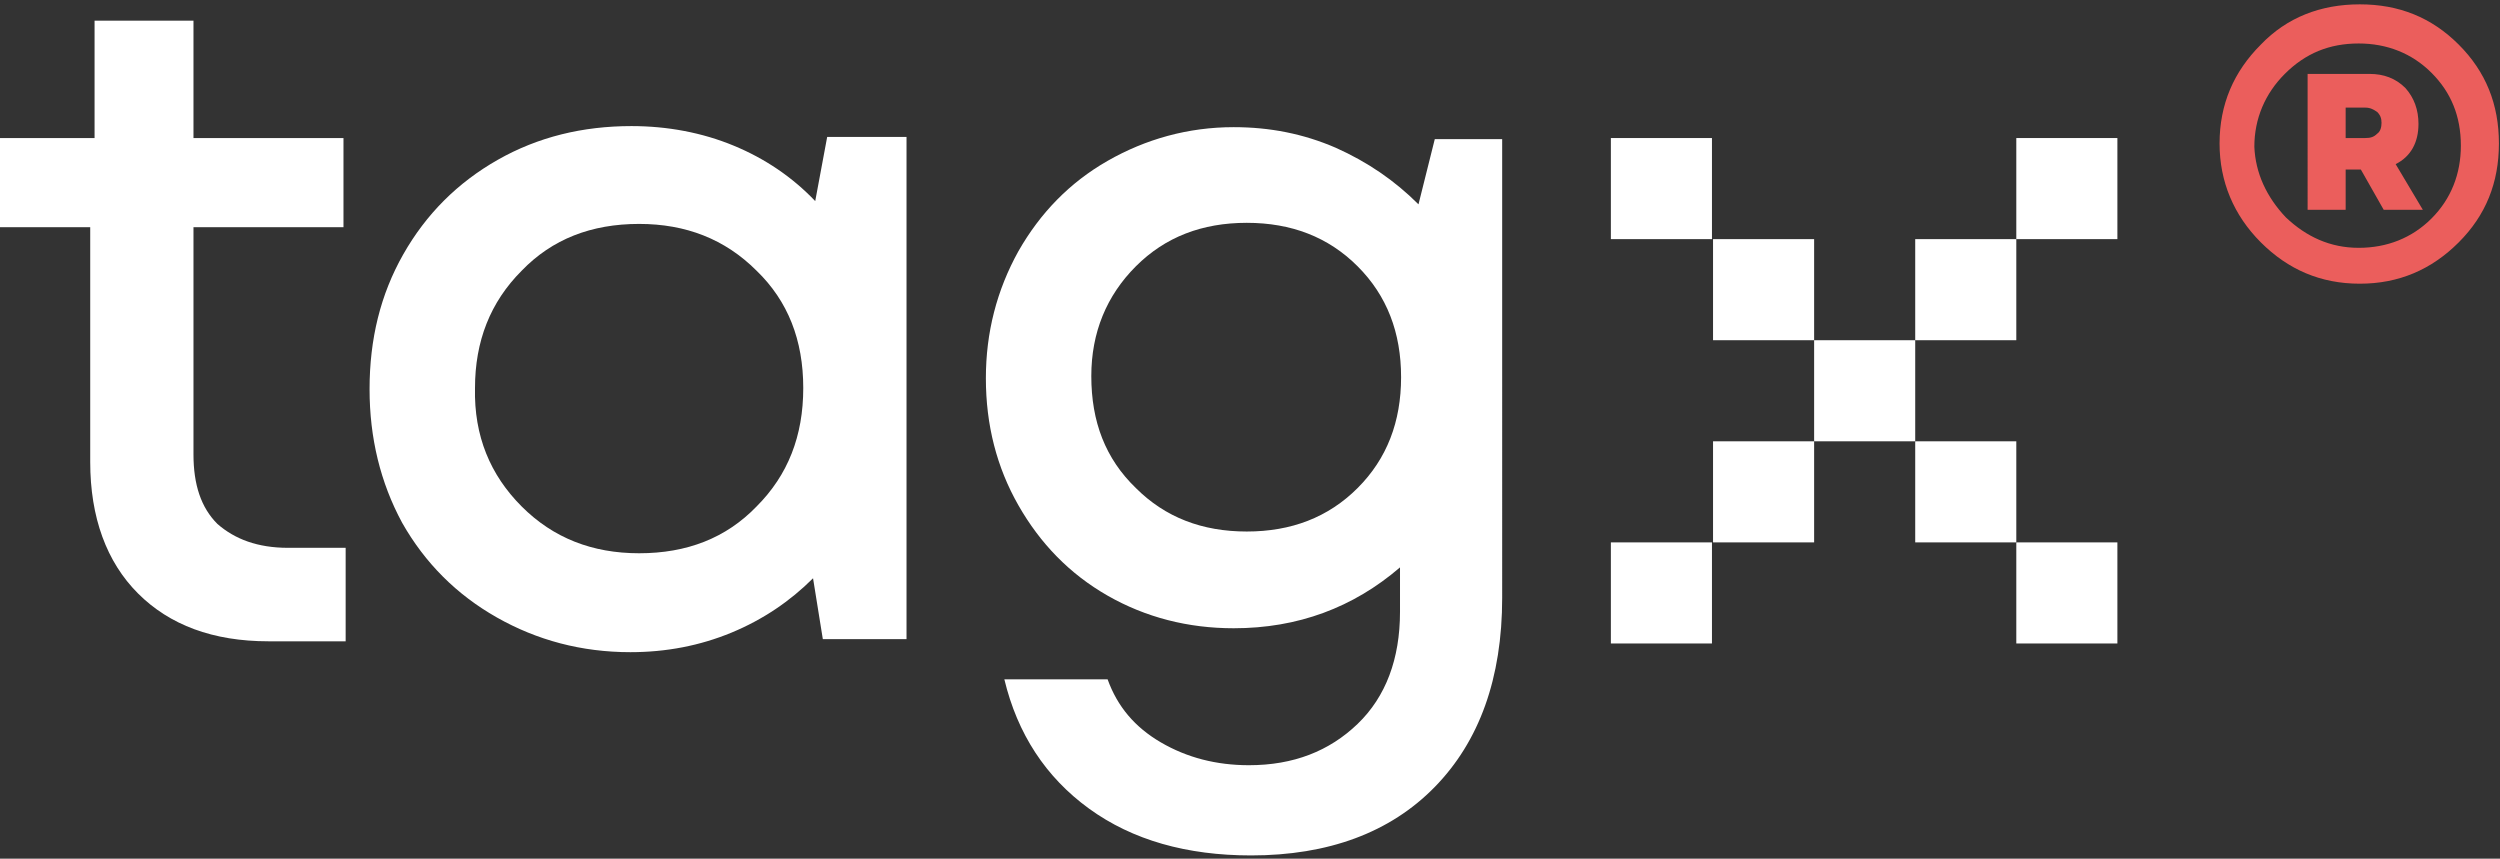 <svg xmlns="http://www.w3.org/2000/svg" xmlns:xlink="http://www.w3.org/1999/xlink" id="Ebene_1" x="0px" y="0px" viewBox="0 0 230 79" style="enable-background:new 0 0 230 79;" xml:space="preserve"><rect x="0" y="0" width="230" height="79" fill="#333333" stroke="none"/><style type="text/css">	.st0{fill:#FFFFFF;}	.st1{fill:#EB5E5C;}</style><g>	<path class="st0" d="M48,46.6c2.9,2.9,6.5,4.3,10.8,4.3c4.4,0,8-1.4,10.8-4.3c2.9-2.9,4.3-6.5,4.3-10.9s-1.4-8-4.3-10.8   c-2.9-2.9-6.5-4.3-10.8-4.3c-4.4,0-8,1.4-10.8,4.3c-2.9,2.9-4.3,6.5-4.3,10.8C43.6,40.1,45.1,43.7,48,46.6 M76.1,12.6l7.3,0v46.2   h-7.7l-0.9-5.6c-2.1,2.1-4.6,3.8-7.5,5s-6,1.8-9.3,1.8c-4.5,0-8.6-1.1-12.3-3.2c-3.7-2.1-6.6-5-8.7-8.7C35,44.4,34,40.3,34,35.8   c0-4.6,1-8.7,3.1-12.4c2.1-3.7,5-6.6,8.7-8.7c3.7-2.1,7.8-3.1,12.3-3.1c3.3,0,6.5,0.6,9.4,1.8c2.9,1.2,5.4,2.9,7.5,5.1L76.1,12.6z"></path>	<path class="st0" d="M26.5,50.4h5.3V59h-7.1c-5.1,0-9.1-1.5-12-4.4c-2.9-2.9-4.4-7-4.4-12.1V20.9H0v-8.2h8.7V1.9h9.1v10.8l13.8,0   v8.2H17.8v20.9c0,2.8,0.7,4.9,2.2,6.4C21.6,49.6,23.7,50.4,26.5,50.4"></path>	<path class="st0" d="M104.5,44.9c2.7,2.7,6.1,4,10.2,4c4.1,0,7.5-1.3,10.2-4c2.7-2.7,4-6.1,4-10.2c0-4.1-1.3-7.5-4-10.2   c-2.7-2.7-6.1-4-10.2-4c-4.1,0-7.5,1.3-10.2,4c-2.7,2.7-4.1,6.1-4.1,10.1C100.4,38.8,101.7,42.2,104.5,44.9 M132,12.8h6.2V55   c0,7.4-2.1,13.2-6.2,17.4c-4.1,4.2-9.8,6.3-16.9,6.3c-5.9,0-10.9-1.4-14.9-4.3c-4-2.9-6.6-6.9-7.8-11.9h9.5   c0.9,2.5,2.5,4.4,4.9,5.8c2.4,1.4,5.1,2.1,8.1,2.1c4.1,0,7.4-1.3,10-3.8c2.6-2.5,3.9-6,3.9-10.3v-4.1c-4.3,3.7-9.4,5.6-15.3,5.6   c-4.2,0-8.1-1-11.6-3c-3.5-2-6.2-4.8-8.2-8.3c-2-3.5-3-7.4-3-11.7c0-4.2,1-8.1,3-11.7c2-3.5,4.7-6.3,8.2-8.3   c3.5-2,7.4-3.1,11.6-3.1c3.3,0,6.4,0.6,9.4,1.9c2.9,1.3,5.4,3,7.6,5.2L132,12.8z"></path></g><rect x="157.6" y="22" class="st0" width="9.3" height="9.3"></rect><rect x="166.9" y="31.3" class="st0" width="9.3" height="9.3"></rect><rect x="176.2" y="40.6" class="st0" width="9.3" height="9.3"></rect><rect x="185.5" y="49.9" class="st0" width="9.3" height="9.3"></rect><rect x="148.2" y="12.7" class="st0" width="9.3" height="9.3"></rect><rect x="157.6" y="40.6" class="st0" width="9.3" height="9.3"></rect><rect x="176.2" y="22" class="st0" width="9.3" height="9.3"></rect><rect x="185.5" y="12.7" class="st0" width="9.3" height="9.3"></rect><rect x="148.2" y="49.9" class="st0" width="9.3" height="9.3"></rect><g>	<path class="st1" d="M215.8,10v2.7h1.8c0.5,0,0.8-0.1,1.1-0.4c0.3-0.2,0.4-0.6,0.4-1s-0.1-0.7-0.4-1c-0.3-0.2-0.6-0.4-1.1-0.4   H215.8z M222.5,11.4c0,1.7-0.7,3-2.1,3.7l2.5,4.2h-3.6l-2.1-3.7h-1.4v3.7h-3.5V6.8h5.7c1.3,0,2.4,0.4,3.3,1.3   C222.1,9,222.5,10.1,222.5,11.4 M210.3,20c1.9,1.8,4.1,2.8,6.7,2.8c2.6,0,4.9-0.9,6.7-2.7c1.8-1.8,2.7-4.1,2.7-6.7   c0-2.7-0.9-4.9-2.7-6.7c-1.8-1.8-4.1-2.7-6.7-2.7c-2.7,0-4.9,0.9-6.8,2.8c-1.8,1.8-2.8,4.1-2.8,6.7C207.5,15.9,208.5,18.1,210.3,20    M217.1,0.4c3.6,0,6.6,1.2,9.1,3.7c2.5,2.5,3.7,5.5,3.7,9.1c0,3.6-1.2,6.6-3.7,9.1c-2.5,2.5-5.5,3.8-9.1,3.8   c-3.6,0-6.6-1.3-9.1-3.8c-2.5-2.5-3.8-5.6-3.8-9.1c0-3.6,1.3-6.6,3.8-9.1C210.4,1.6,213.5,0.4,217.1,0.4"></path></g></svg>